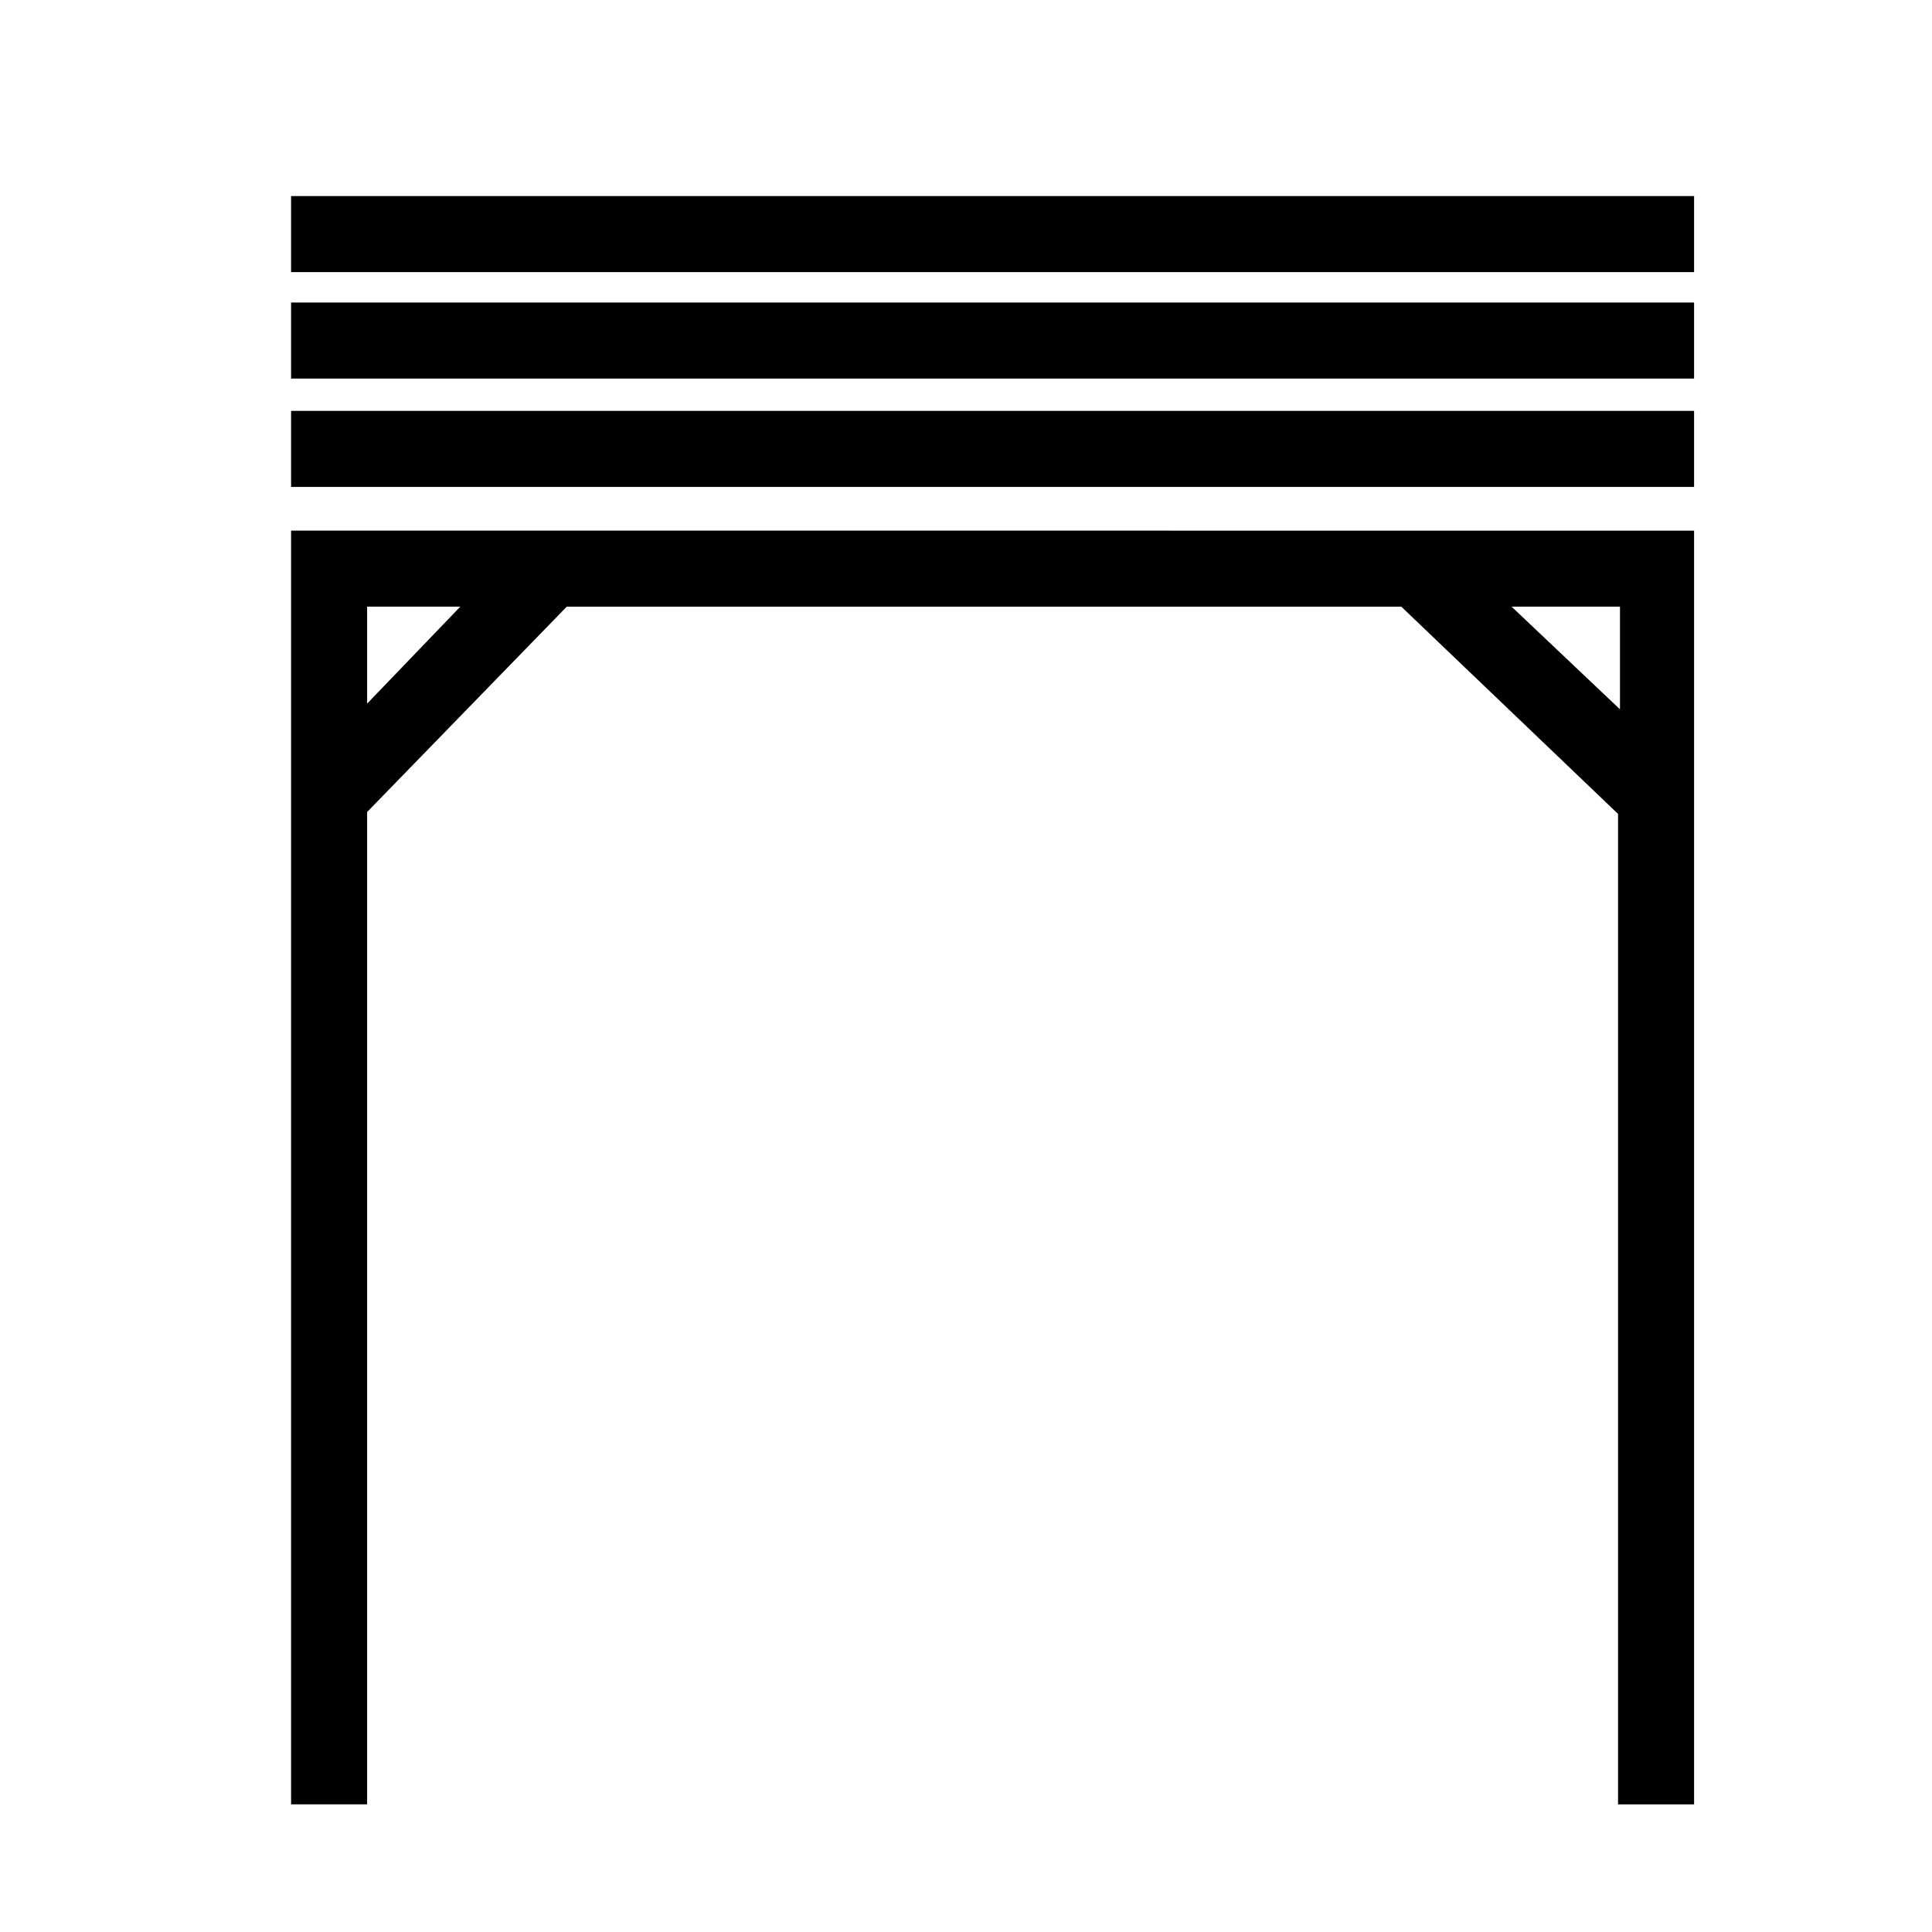 <?xml version="1.0" encoding="UTF-8"?>
<!-- Uploaded to: ICON Repo, www.svgrepo.com, Generator: ICON Repo Mixer Tools -->
<svg fill="#000000" width="800px" height="800px" version="1.1" viewBox="144 144 512 512" xmlns="http://www.w3.org/2000/svg">
 <g>
  <path d="m221.14 195.96h371.81v20.152h-371.81z"/>
  <path d="m221.14 224.17h371.81v20.152h-371.81z"/>
  <path d="m221.14 252.89h371.81v20.152h-371.81z"/>
  <path d="m221.14 284.62v337.55h20.152v-262.98l52.902-54.414h221.17l57.434 54.918v262.48h20.152v-337.55zm20.152 45.848v-25.695h24.688zm303.3-25.695h28.719v27.207z"/>
 </g>
</svg>
